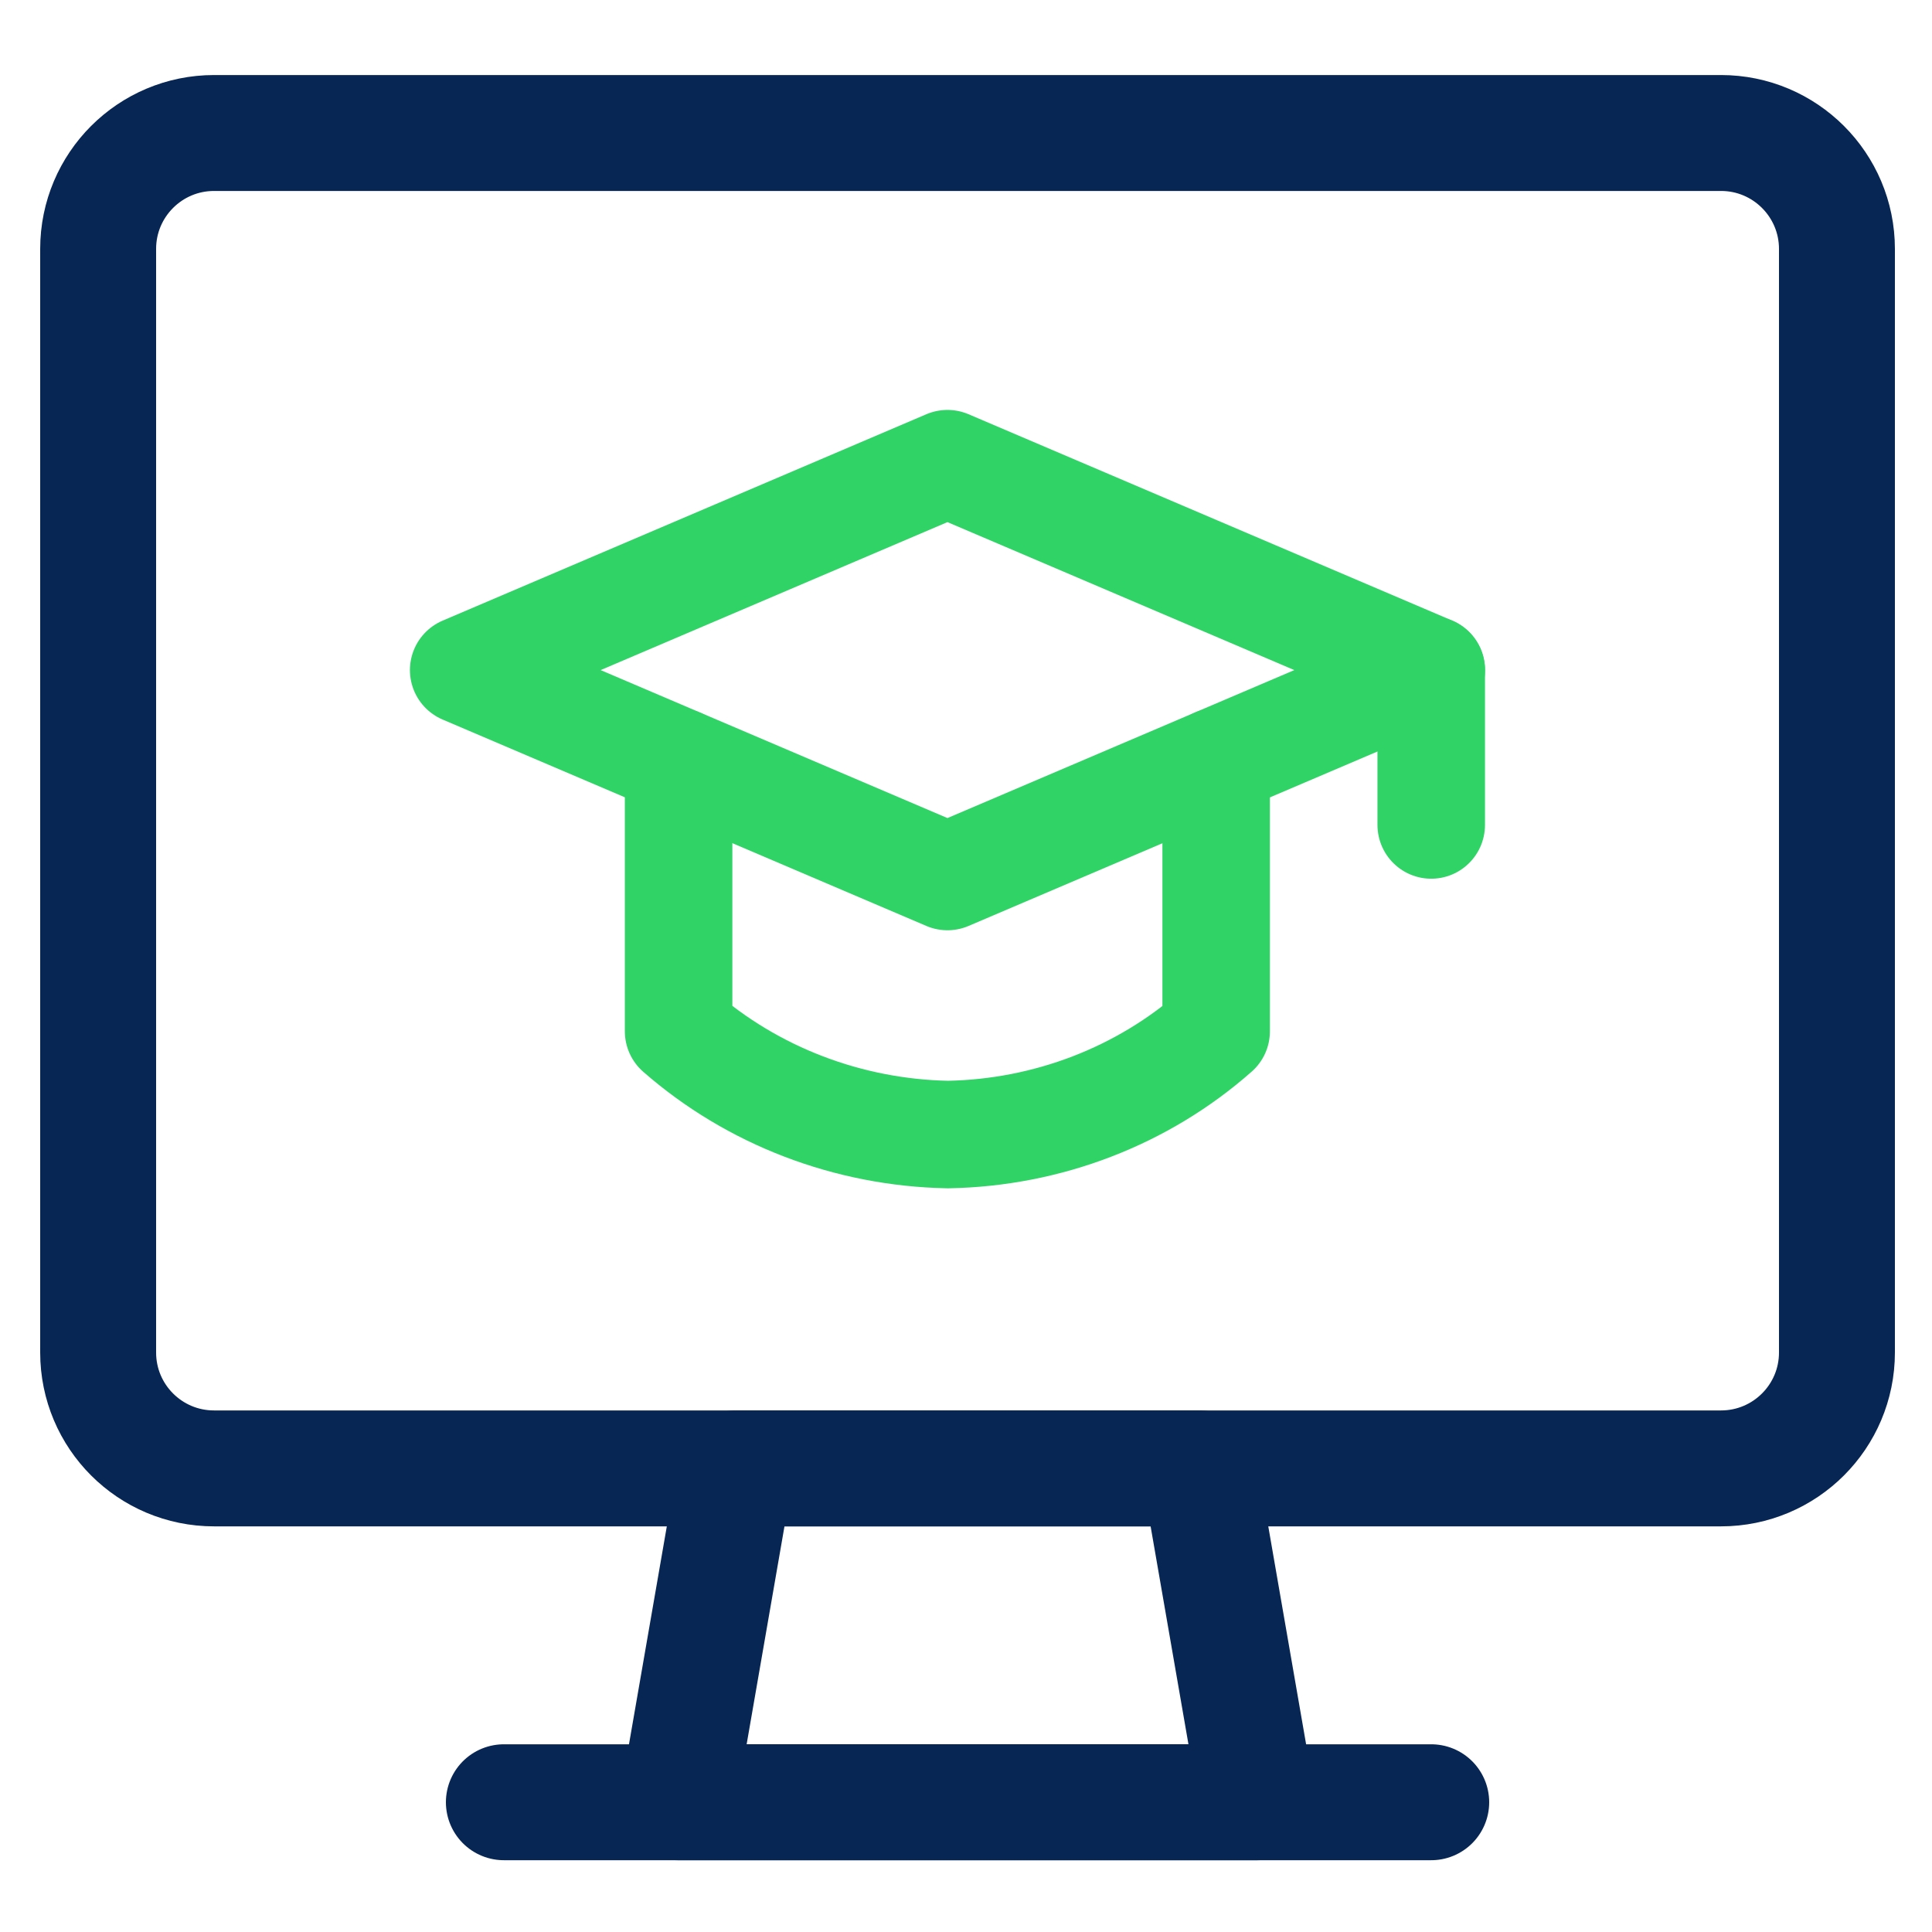 <svg width="25" height="25" viewBox="0 0 25 25" fill="none" xmlns="http://www.w3.org/2000/svg">
<path fill-rule="evenodd" clip-rule="evenodd" d="M1.27 3.221C1.27 2.393 1.941 1.721 2.77 1.721H22.27C23.098 1.721 23.77 2.393 23.77 3.221V17.501C23.77 18.33 23.098 19.001 22.27 19.001H2.77C1.941 19.001 1.27 18.33 1.27 17.501V3.221Z" stroke="#072653" stroke-width="1.5" stroke-linecap="round" stroke-linejoin="round"/>
<path fill-rule="evenodd" clip-rule="evenodd" d="M16.27 23.321H8.77L9.52 19.001H15.52L16.27 23.321V23.321Z" stroke="#072653" stroke-width="1.5" stroke-linecap="round" stroke-linejoin="round"/>
<path d="M6.52 23.321H18.52" stroke="#072653" stroke-width="1.5" stroke-linecap="round" stroke-linejoin="round"/>
<path d="M18.52 8.671V10.675" stroke="#30D366" stroke-width="1.391" stroke-linecap="round" stroke-linejoin="round"/>
<path d="M15.737 9.859V13.345C14.789 14.183 13.554 14.658 12.266 14.681C10.974 14.656 9.736 14.181 8.781 13.345V9.859" stroke="#30D366" stroke-width="1.391" stroke-linecap="round" stroke-linejoin="round"/>
<path fill-rule="evenodd" clip-rule="evenodd" d="M6 8.671L12.26 11.342L18.521 8.671L12.26 6L6 8.671V8.671Z" stroke="#30D366" stroke-width="1.391" stroke-linecap="round" stroke-linejoin="round"/>
</svg>
